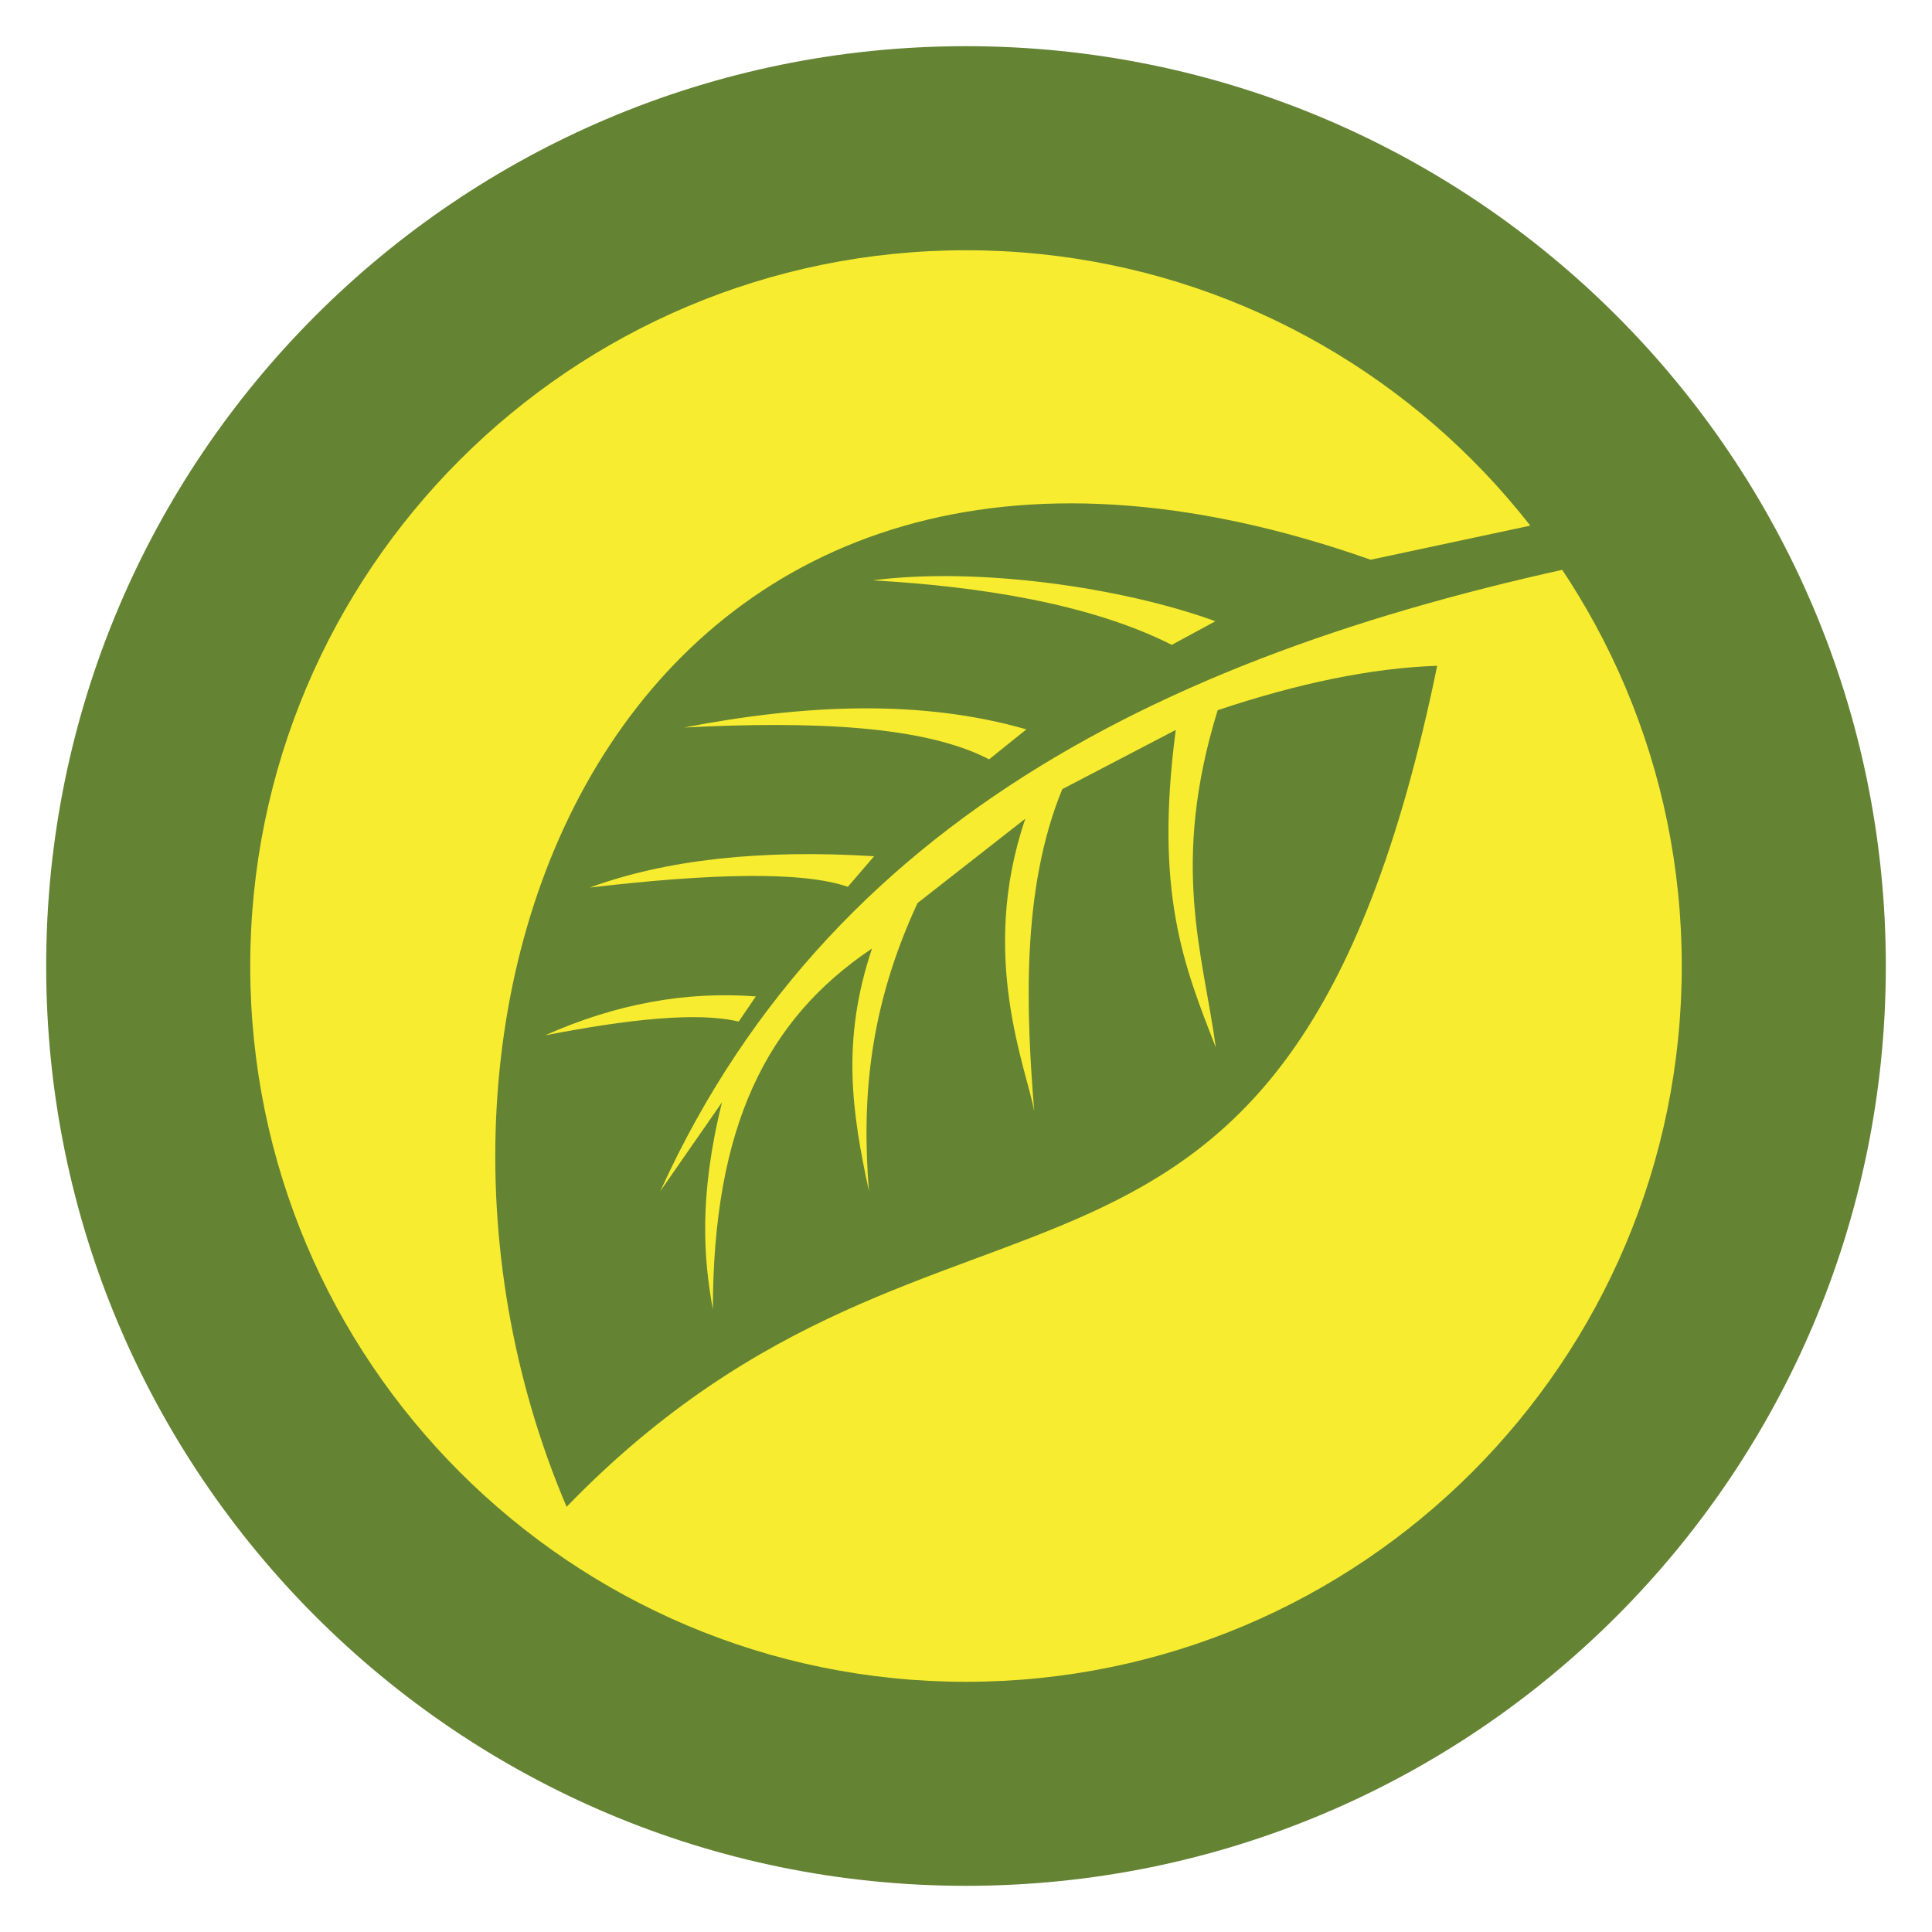 <?xml version="1.0" encoding="UTF-8"?>
<!DOCTYPE svg PUBLIC "-//W3C//DTD SVG 1.1//EN" "http://www.w3.org/Graphics/SVG/1.1/DTD/svg11.dtd">
<!-- Creator: CorelDRAW -->
<svg xmlns="http://www.w3.org/2000/svg" xml:space="preserve" width="6in" height="6in" version="1.1" style="shape-rendering:geometricPrecision; text-rendering:geometricPrecision; image-rendering:optimizeQuality; fill-rule:evenodd; clip-rule:evenodd"
viewBox="0 0 60 60"
 xmlns:xlink="http://www.w3.org/1999/xlink"
 xmlns:xodm="http://www.corel.com/coreldraw/odm/2003">
 <defs>
  <style type="text/css">
   <![CDATA[
    .fil0 {fill:none}
    .fil2 {fill:#648333}
    .fil1 {fill:#F8EC30}
   ]]>
  </style>
 </defs>
 <g id="Capa_x0020_1">
  <g id="_2810174246080">
   <rect class="fil0" width="60" height="60"/>
   <ellipse id="contour" class="fil1" cx="30" cy="30" rx="28.349" ry="28.349"/>
   <path class="fil2" d="M17.597 46.795c-6.757,-15.835 2.046,-37.498 24.97,-29.412l7.889 -1.685 0.689 1.455c-13.595,2.615 -25.113,7.686 -30.638,19.838l1.915 -2.757c-0.736,2.966 -0.56,4.915 -0.284,6.429 0.013,-5.657 1.643,-8.993 4.943,-11.206 -0.965,2.879 -0.617,5.108 -0.096,7.535 -0.222,-2.833 -0.013,-5.661 1.51,-8.947l3.347 -2.619c-1.464,4.287 0.055,7.787 0.278,9.098 -0.247,-3.059 -0.421,-6.88 0.871,-10.017l3.523 -1.838c-0.663,5.051 0.244,7.3 1.245,9.862 -0.399,-2.92 -1.421,-5.678 0.057,-10.475 2.498,-0.836 4.78,-1.311 6.817,-1.379 -4.691,22.842 -15.089,13.787 -27.038,26.119zm9.509 -28.772c3.248,-0.421 7.737,0.212 10.639,1.27l-1.355 0.734c-2.521,-1.277 -5.974,-1.818 -9.284,-2.003zm-5.87 4.572c3.787,-0.73 7.387,-0.879 10.639,0.056l-1.157 0.931c-2.005,-1.043 -5.454,-1.194 -9.482,-0.988zm-2.921 4.969c2.374,-0.868 5.32,-1.191 8.832,-0.973l-0.817 0.95c-1.408,-0.487 -4.228,-0.421 -8.015,0.023zm-1.388 4.59c2.182,-0.974 4.365,-1.376 6.547,-1.21l-0.534 0.783c-1.258,-0.306 -3.399,-0.081 -6.013,0.427z"/>
   <path id="contour_4" class="fil2" d="M30 1.434c15.777,0 28.566,12.789 28.566,28.566 0,15.777 -12.789,28.566 -28.566,28.566 -15.777,0 -28.566,-12.789 -28.566,-28.566 0,-15.777 12.789,-28.566 28.566,-28.566zm-0 6.338c12.277,0 22.229,9.952 22.229,22.229 0,12.277 -9.952,22.229 -22.229,22.229 -12.277,0 -22.229,-9.952 -22.229,-22.229 0,-12.277 9.952,-22.229 22.229,-22.229z"/>
  </g>
 </g>
</svg>
